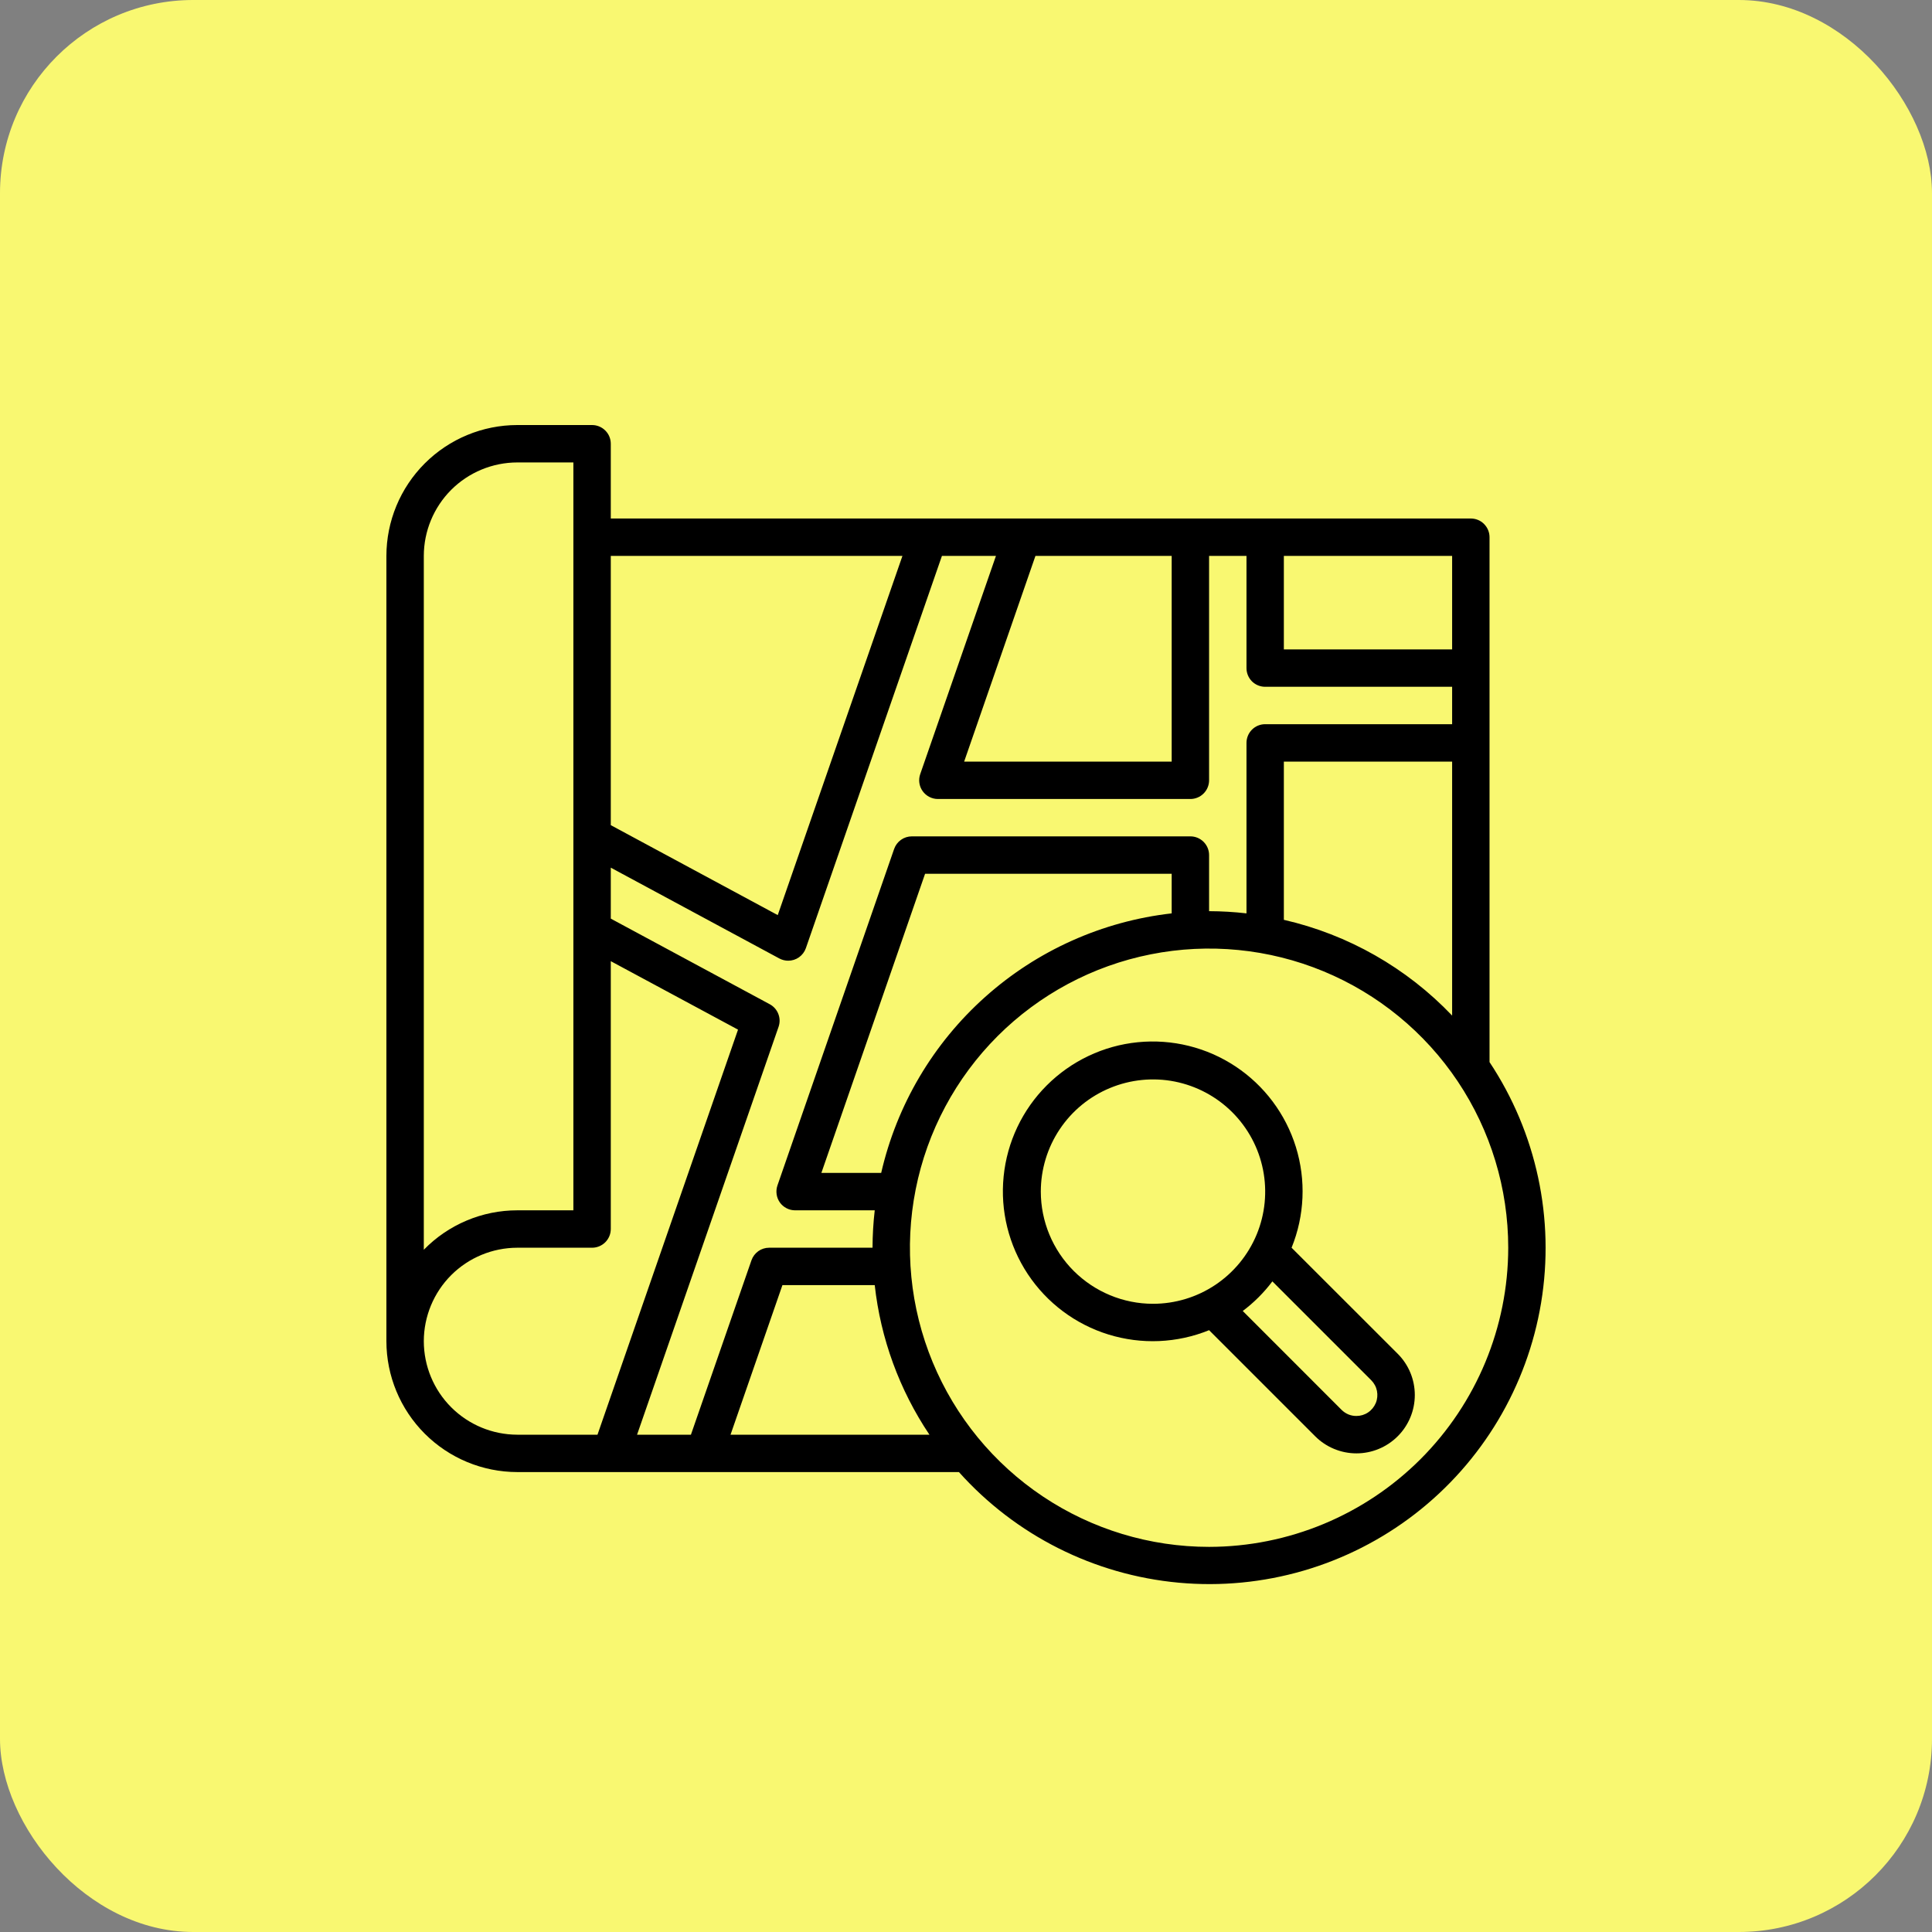 <?xml version="1.0" encoding="UTF-8"?>
<svg xmlns="http://www.w3.org/2000/svg" width="50" height="50" viewBox="0 0 50 50" fill="none">
  <rect x="0" y="0" width="50" height="50" fill="#808080" stroke="none"/>
  <rect width="50" height="50" rx="5" fill="#F9F871"></rect>
  <path d="M38.549 13.903C38.549 13.775 38.498 13.652 38.407 13.561C38.317 13.47 38.194 13.419 38.065 13.419H15.807V11.484C15.807 11.355 15.756 11.232 15.665 11.142C15.574 11.051 15.451 11 15.323 11H13.387C12.489 11.001 11.628 11.358 10.993 11.993C10.358 12.628 10.001 13.489 10 14.387V34.71C10.001 35.608 10.358 36.469 10.993 37.104C11.628 37.739 12.489 38.096 13.387 38.097H24.817C26.284 39.736 28.316 40.759 30.506 40.96C32.695 41.161 34.88 40.525 36.62 39.181C38.36 37.836 39.526 35.883 39.884 33.713C40.242 31.544 39.765 29.319 38.549 27.487V13.903ZM33.226 23.805V19.71H37.581V26.283C36.404 25.048 34.89 24.186 33.226 23.805ZM22.805 30.355H21.257L23.941 22.613H30.323V23.638C28.529 23.842 26.842 24.598 25.496 25.801C24.149 27.004 23.209 28.595 22.805 30.355ZM30.807 21.645H23.597C23.497 21.645 23.398 21.677 23.317 21.735C23.235 21.793 23.173 21.876 23.14 21.971L20.12 30.68C20.095 30.753 20.088 30.831 20.099 30.908C20.109 30.984 20.139 31.057 20.183 31.12C20.228 31.183 20.287 31.234 20.356 31.269C20.424 31.305 20.5 31.323 20.578 31.323H22.638C22.601 31.644 22.582 31.967 22.581 32.291H19.905C19.805 32.291 19.706 32.322 19.625 32.38C19.543 32.439 19.481 32.521 19.448 32.616L17.881 37.13H16.487L20.149 26.575C20.187 26.466 20.185 26.348 20.143 26.241C20.102 26.134 20.023 26.045 19.922 25.99L15.807 23.774V22.455L20.169 24.805C20.24 24.843 20.319 24.863 20.399 24.863C20.499 24.863 20.597 24.832 20.679 24.774C20.761 24.715 20.823 24.633 20.856 24.538L24.377 14.387H25.775L23.815 20.035C23.79 20.108 23.782 20.186 23.793 20.262C23.804 20.338 23.832 20.41 23.877 20.473C23.922 20.536 23.98 20.587 24.049 20.623C24.117 20.659 24.193 20.677 24.27 20.678H30.807C30.935 20.678 31.058 20.627 31.149 20.536C31.24 20.445 31.291 20.322 31.291 20.194V14.387H32.259V17.291C32.259 17.419 32.31 17.542 32.4 17.633C32.491 17.723 32.614 17.774 32.742 17.774H37.581V18.742H32.742C32.614 18.742 32.491 18.793 32.4 18.884C32.31 18.975 32.259 19.098 32.259 19.226V23.638C31.937 23.601 31.614 23.582 31.291 23.581V22.129C31.291 22.001 31.24 21.878 31.149 21.787C31.058 21.696 30.935 21.645 30.807 21.645ZM26.797 14.387H30.323V19.71H24.952L26.797 14.387ZM37.581 16.807H33.226V14.387H37.581V16.807ZM23.355 14.387L20.128 23.683L15.807 21.355V14.387H23.355ZM10.968 14.387C10.969 13.746 11.224 13.131 11.677 12.677C12.131 12.224 12.746 11.969 13.387 11.968H14.839V31.323H13.387C12.936 31.323 12.49 31.413 12.074 31.589C11.659 31.764 11.282 32.021 10.968 32.344V14.387ZM10.968 34.71C10.969 34.069 11.224 33.454 11.677 33C12.131 32.547 12.746 32.292 13.387 32.291H15.323C15.451 32.291 15.574 32.24 15.665 32.149C15.756 32.058 15.807 31.935 15.807 31.807V24.875L19.1 26.647L15.463 37.13H13.387C12.746 37.129 12.131 36.874 11.677 36.42C11.224 35.967 10.969 35.352 10.968 34.71ZM18.906 37.13L20.249 33.259H22.638C22.791 34.644 23.277 35.972 24.054 37.13H18.906ZM31.291 40.033C29.76 40.033 28.263 39.579 26.989 38.728C25.716 37.877 24.724 36.668 24.138 35.254C23.552 33.839 23.399 32.282 23.698 30.78C23.996 29.279 24.734 27.899 25.816 26.816C26.899 25.734 28.279 24.996 29.78 24.698C31.282 24.399 32.839 24.552 34.254 25.138C35.668 25.724 36.877 26.716 37.728 27.989C38.579 29.263 39.033 30.76 39.033 32.291C39.031 34.343 38.214 36.311 36.763 37.763C35.311 39.214 33.343 40.031 31.291 40.033Z" fill="black"></path>
  <path d="M33.426 32.291C33.763 31.461 33.802 30.541 33.538 29.686C33.273 28.831 32.721 28.094 31.976 27.6C31.23 27.105 30.336 26.884 29.445 26.973C28.555 27.062 27.723 27.457 27.09 28.09C26.457 28.722 26.063 29.555 25.974 30.445C25.884 31.335 26.106 32.229 26.6 32.975C27.095 33.721 27.832 34.273 28.687 34.537C29.542 34.801 30.462 34.762 31.291 34.425L34.037 37.171C34.177 37.311 34.343 37.422 34.527 37.498C34.71 37.574 34.906 37.613 35.105 37.613C35.303 37.613 35.499 37.574 35.682 37.498C35.866 37.422 36.032 37.311 36.172 37.171C36.313 37.031 36.424 36.864 36.5 36.681C36.576 36.498 36.615 36.301 36.615 36.103C36.615 35.905 36.576 35.708 36.5 35.525C36.424 35.342 36.313 35.175 36.172 35.035L33.426 32.291ZM26.936 30.839C26.936 30.265 27.106 29.703 27.425 29.226C27.744 28.748 28.198 28.376 28.728 28.157C29.259 27.937 29.843 27.879 30.406 27.991C30.969 28.104 31.486 28.38 31.892 28.786C32.298 29.192 32.575 29.709 32.687 30.273C32.799 30.836 32.742 31.419 32.522 31.95C32.302 32.48 31.93 32.934 31.452 33.253C30.975 33.572 30.414 33.742 29.839 33.742C29.07 33.742 28.332 33.435 27.787 32.891C27.243 32.347 26.937 31.609 26.936 30.839ZM35.104 36.645C35.032 36.646 34.962 36.632 34.896 36.605C34.83 36.577 34.77 36.537 34.72 36.487L32.162 33.928C32.453 33.71 32.711 33.452 32.929 33.162L35.487 35.72C35.563 35.796 35.615 35.892 35.636 35.998C35.656 36.103 35.646 36.212 35.605 36.311C35.563 36.41 35.494 36.495 35.405 36.554C35.316 36.614 35.211 36.645 35.104 36.645Z" fill="black"></path>
</svg>
